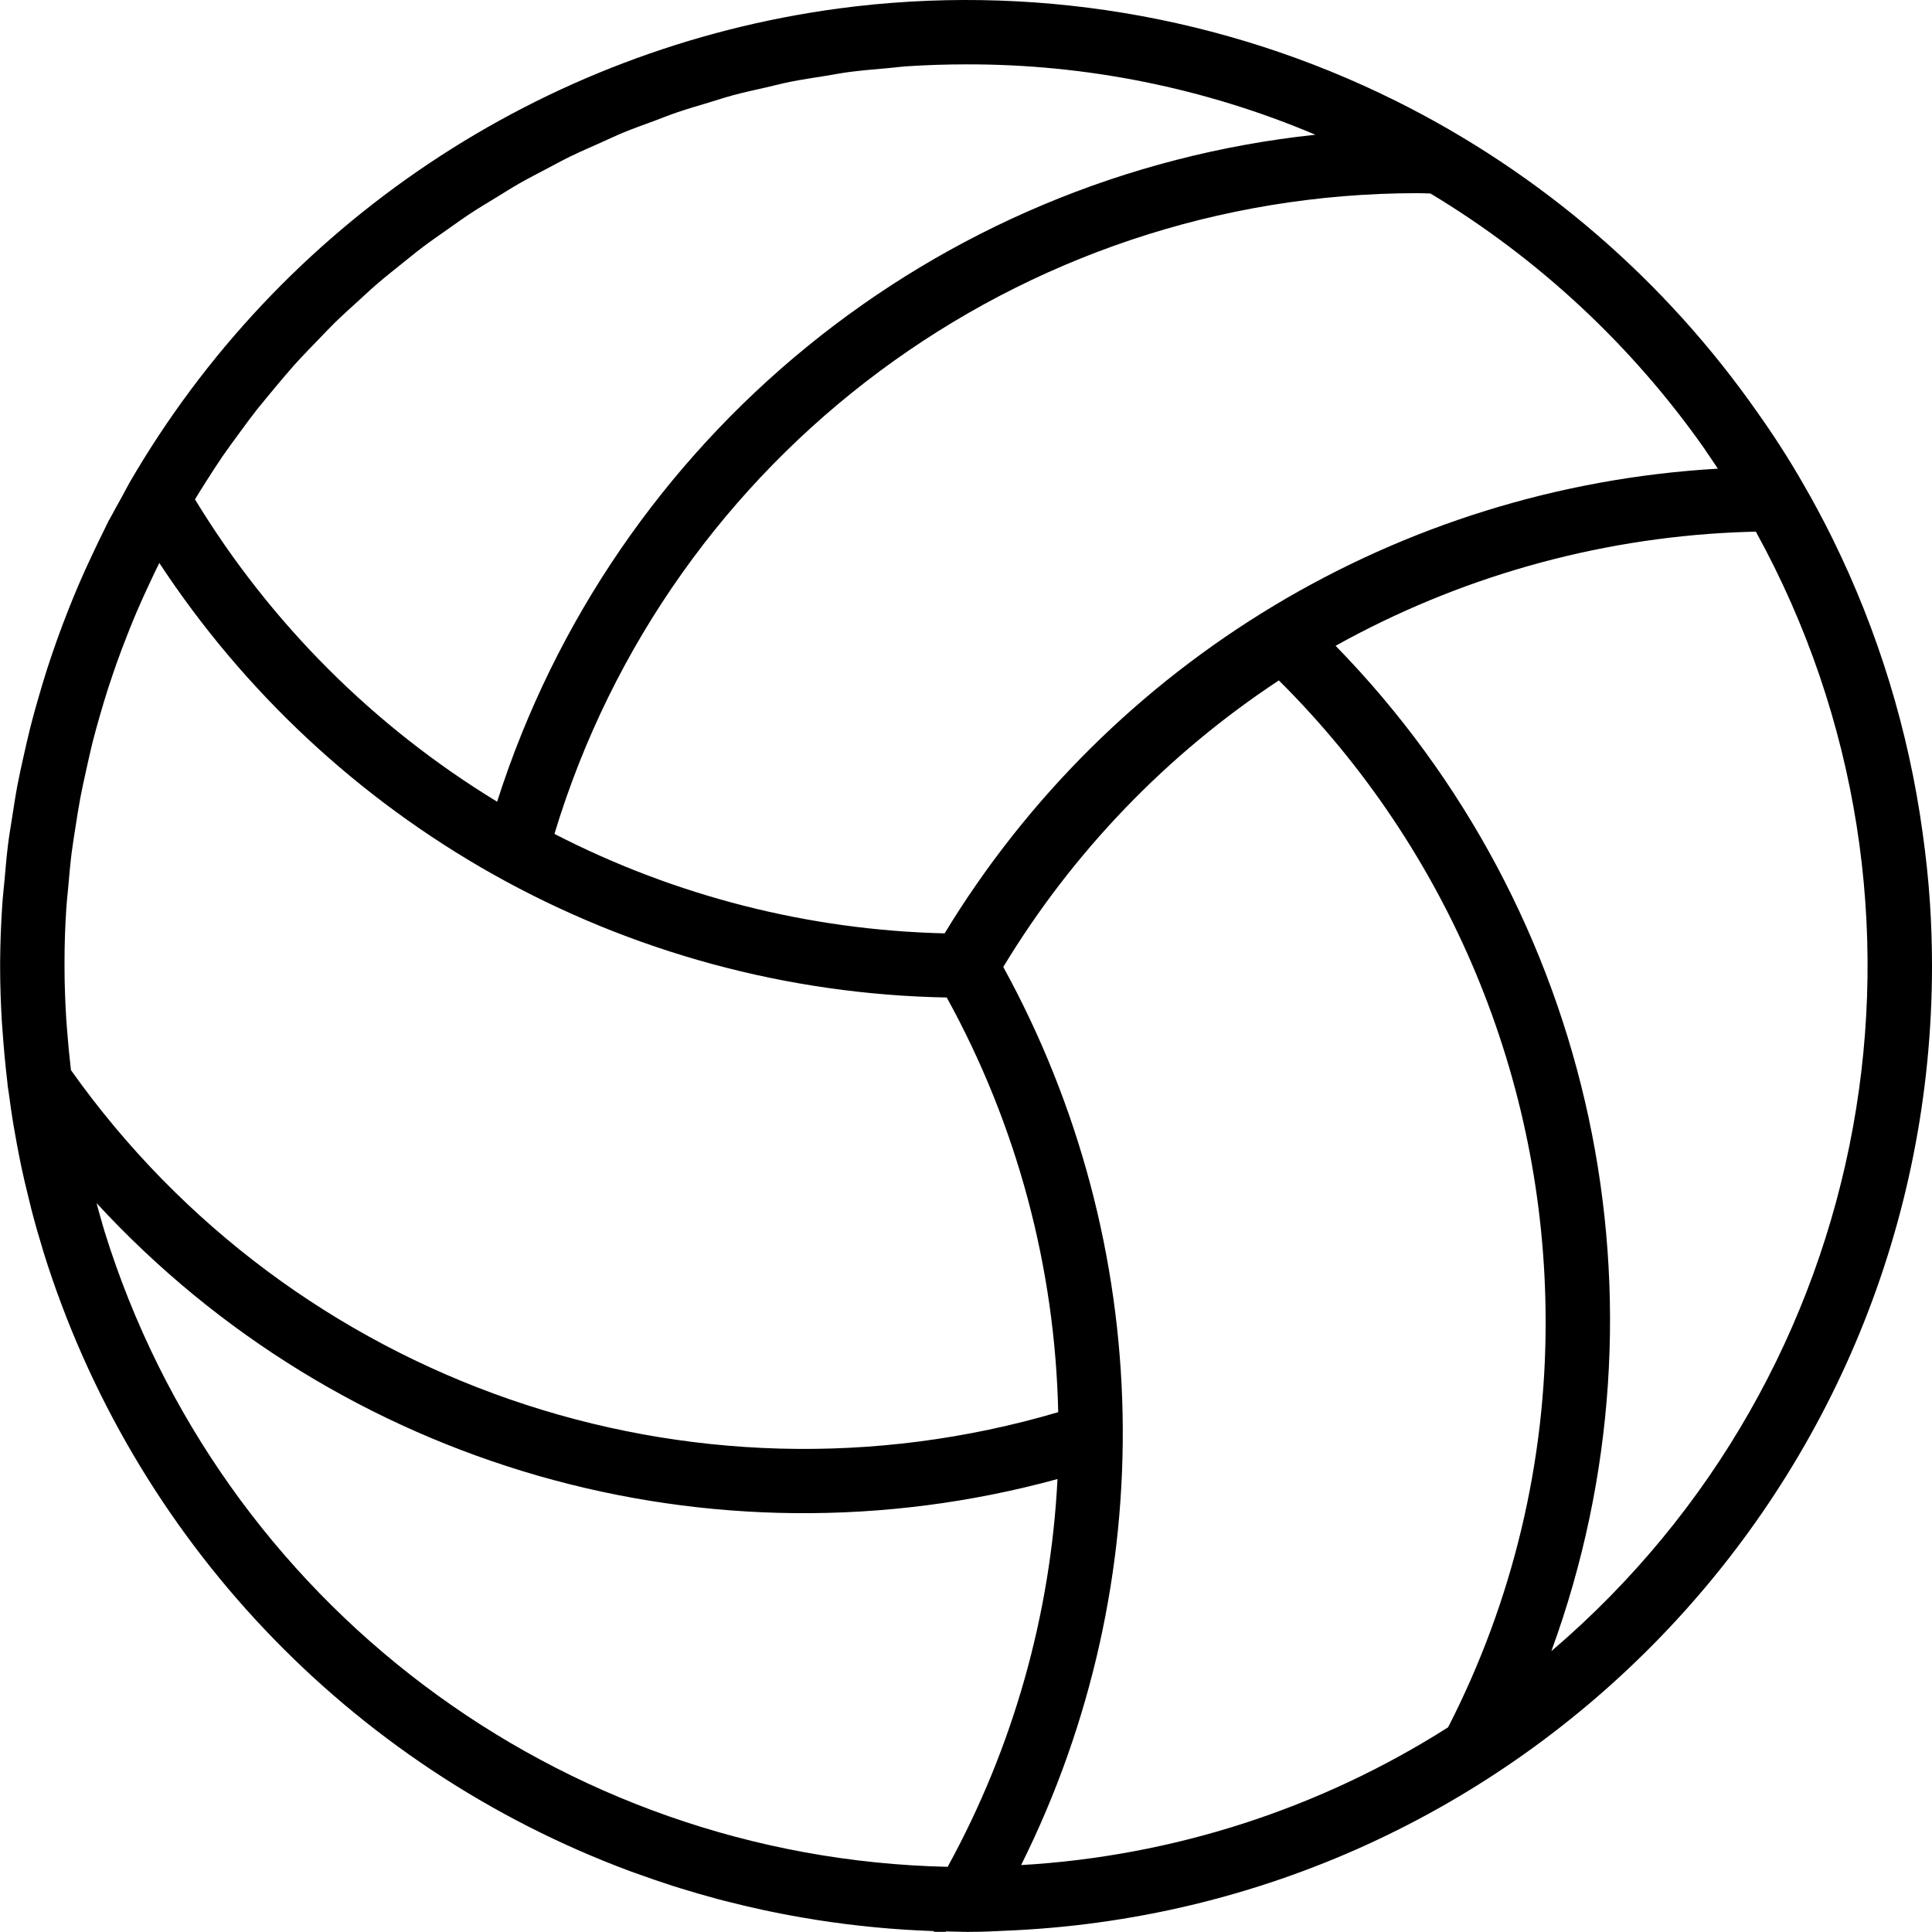 <svg height="480pt" viewBox="0 0 480 480.029" width="480pt" xmlns="http://www.w3.org/2000/svg"><path d="m234.695 479.988-.008.008h.016zm0 0"/><path d="m479.496 224.188c-.379-5.77-1.008-11.504-1.801-17.215-3.488-25.434-11.051-50.137-22.402-73.16-2.312-4.691-4.785-9.301-7.414-13.832-3.402-5.914-7.055-11.625-11.199-17.457-23.008-32.918-53.902-59.543-89.855-77.441-42.848-21.312-91.09-29.309-138.523-22.969-73.754 9.945-138.766 53.43-176.125 117.793-.633 1.09-1.168 2.215-1.777 3.312-1.023 1.848-2.07 3.68-3.055 5.551-.141.215-.27.434-.387.656-.352.68-.648 1.387-1 2.066-1.055 2.094-2.055 4.215-3.055 6.336-1.16 2.461-2.297 4.934-3.367 7.438-.906 2.098-1.762 4.219-2.602 6.336-1 2.531-1.957 5.066-2.863 7.617-.789 2.215-1.547 4.438-2.273 6.672-.797 2.488-1.551 4.984-2.27 7.496-.68 2.352-1.344 4.703-1.945 7.082-.602 2.375-1.176 4.918-1.727 7.391-.555 2.473-1.09 4.863-1.555 7.312-.461 2.445-.855 5.07-1.254 7.613-.367 2.402-.801 4.801-1.082 7.203-.359 2.863-.59 5.734-.848 8.605-.191 2.105-.438 4.199-.574 6.312-.316 4.727-.492 9.441-.527 14.145v.863.375c0 4.609.176 9.188.438 13.73.066.992.152 1.984.227 2.977.281 3.918.652 7.816 1.109 11.688.051.391.066.801.113 1.176.078.625.191 1.238.281 1.863.336 2.535.695 5.062 1.109 7.578.266 1.598.562 3.199.855 4.797.379 1.977.746 3.953 1.16 5.922.488 2.312 1.043 4.605 1.602 6.895.305 1.234.586 2.465.902 3.688.875 3.379 1.832 6.723 2.852 10.035l.125.445c22.141 71.043 75.922 127.832 145.656 153.801l1.16.418c3.199 1.16 6.402 2.258 9.602 3.293.582.191 1.184.367 1.773.555 3.09.957 6.203 1.859 9.348 2.703l1.91.496c3.199.816 6.398 1.57 9.602 2.262l1.688.352c3.43.711 6.895 1.348 10.398 1.906l.984.168c9.637 1.512 19.355 2.434 29.105 2.77v.191h3.023v-.121h.375v.121-.113.113-.105.105-.105h.047v.105-.105c1.336 0 2.672.098 4 .098h.555c.281.055.57.055.855 0h.289c2.742 0 5.406-.105 7.934-.25 128.891-4.879 230.875-110.762 230.922-239.742 0-5.293-.176-10.562-.52-15.809zm-119.715 204.984c-31.867 20.262-68.387 32.047-106.086 34.23 35.184-70.613 33.527-153.984-4.434-223.145 17.25-28.523 40.641-52.848 68.473-71.199 42.336 42.066 66.188 99.254 66.281 158.938.133 35.176-8.18 69.875-24.234 101.176zm-334.238-124.641c-.551-1.84-1.047-3.703-1.562-5.602 60.512 65.688 152.609 92.137 238.754 68.562-1.711 33.762-11.039 66.699-27.289 96.344-96.48-2.121-180.816-65.66-209.465-157.816-.148-.496-.285-.992-.438-1.488zm-9.527-65.426c0-4.398.145-8.785.43-13.16.121-1.941.352-3.871.52-5.805.242-2.699.465-5.402.801-8.09.281-2.223.648-4.434.992-6.648.375-2.398.738-4.801 1.184-7.16.426-2.254.922-4.48 1.418-6.719.496-2.242 1.039-4.688 1.598-7.008.555-2.168 1.152-4.32 1.77-6.465.688-2.398 1.398-4.801 2.16-7.145.656-2.023 1.344-4 2.047-6.047.879-2.465 1.801-4.906 2.77-7.344.742-1.879 1.496-3.77 2.289-5.602 1.047-2.457 2.168-4.879 3.301-7.297.754-1.598 1.488-3.199 2.273-4.734 21.051 32.016 49.457 58.523 82.848 77.312 34.484 19.395 73.242 29.926 112.801 30.648 17.406 31.605 26.906 66.957 27.695 103.031-91.523 26.988-190.086-7.16-245.297-84.984-.398-3.387-.723-6.777-.977-10.168-.055-.879-.141-1.77-.199-2.656-.262-4.273-.422-8.559-.422-12.793v-.277c0-.32 0-.609 0-.891zm407.598-127.383c1.121 1.602 2.129 3.152 3.199 4.727-79.129 4.555-150.965 47.723-192.125 115.457-33.77-.801-66.914-9.25-96.945-24.711 28.582-94.457 115.586-159.098 214.273-159.199 1.145 0 2.262.047 3.391.086 26.945 16.211 50.188 37.891 68.23 63.641zm-96.801-78.246c-94.621 10.07-174.367 75.07-203.309 165.719-30.672-18.68-56.414-44.438-75.074-75.121.914-1.512 1.855-3.016 2.809-4.504 1.281-2 2.551-4 3.887-5.969 1.434-2.086 2.938-4.117 4.434-6.152 1.391-1.895 2.777-3.797 4.23-5.645 1.602-1.984 3.203-3.906 4.801-5.832 1.496-1.777 2.984-3.57 4.535-5.297 1.699-1.891 3.457-3.703 5.219-5.527 1.598-1.664 3.199-3.336 4.797-4.938 1.824-1.785 3.715-3.488 5.602-5.199 1.68-1.527 3.336-3.09 5.055-4.57 1.938-1.664 3.945-3.246 5.938-4.848 1.762-1.406 3.488-2.84 5.281-4.191 2.047-1.543 4.16-3 6.254-4.473 1.832-1.277 3.641-2.598 5.512-3.832 2.145-1.414 4.359-2.727 6.555-4.07 1.895-1.152 3.766-2.352 5.703-3.457 2.246-1.281 4.559-2.465 6.855-3.672 1.953-1.023 3.871-2.086 5.855-3.055 2.398-1.152 4.801-2.191 7.199-3.266 1.977-.887 3.938-1.816 5.938-2.648 2.473-1.016 4.984-1.902 7.488-2.832 2.008-.75 4-1.551 6.023-2.238 2.559-.863 5.168-1.602 7.762-2.402 2.023-.605 4-1.27 6.07-1.82 2.68-.723 5.398-1.297 8.113-1.922 2.008-.457 4-.984 6.008-1.391 2.863-.57 5.766-.992 8.664-1.457 1.902-.305 3.789-.68 5.703-.938 3.254-.43 6.551-.703 9.832-.992 1.598-.133 3.152-.359 4.742-.461 4.875-.32 9.781-.48 14.723-.48 29.812-.082 59.332 5.863 86.789 17.48zm58.617 376.797c31.688-86.648 10.848-183.793-53.598-249.816 30.461-16.949 64.438-26.602 99.262-28.191 1.711-.062 3.426-.145 5.152-.176 51.238 93.039 29.996 209.281-50.84 278.184zm0 0"/></svg>